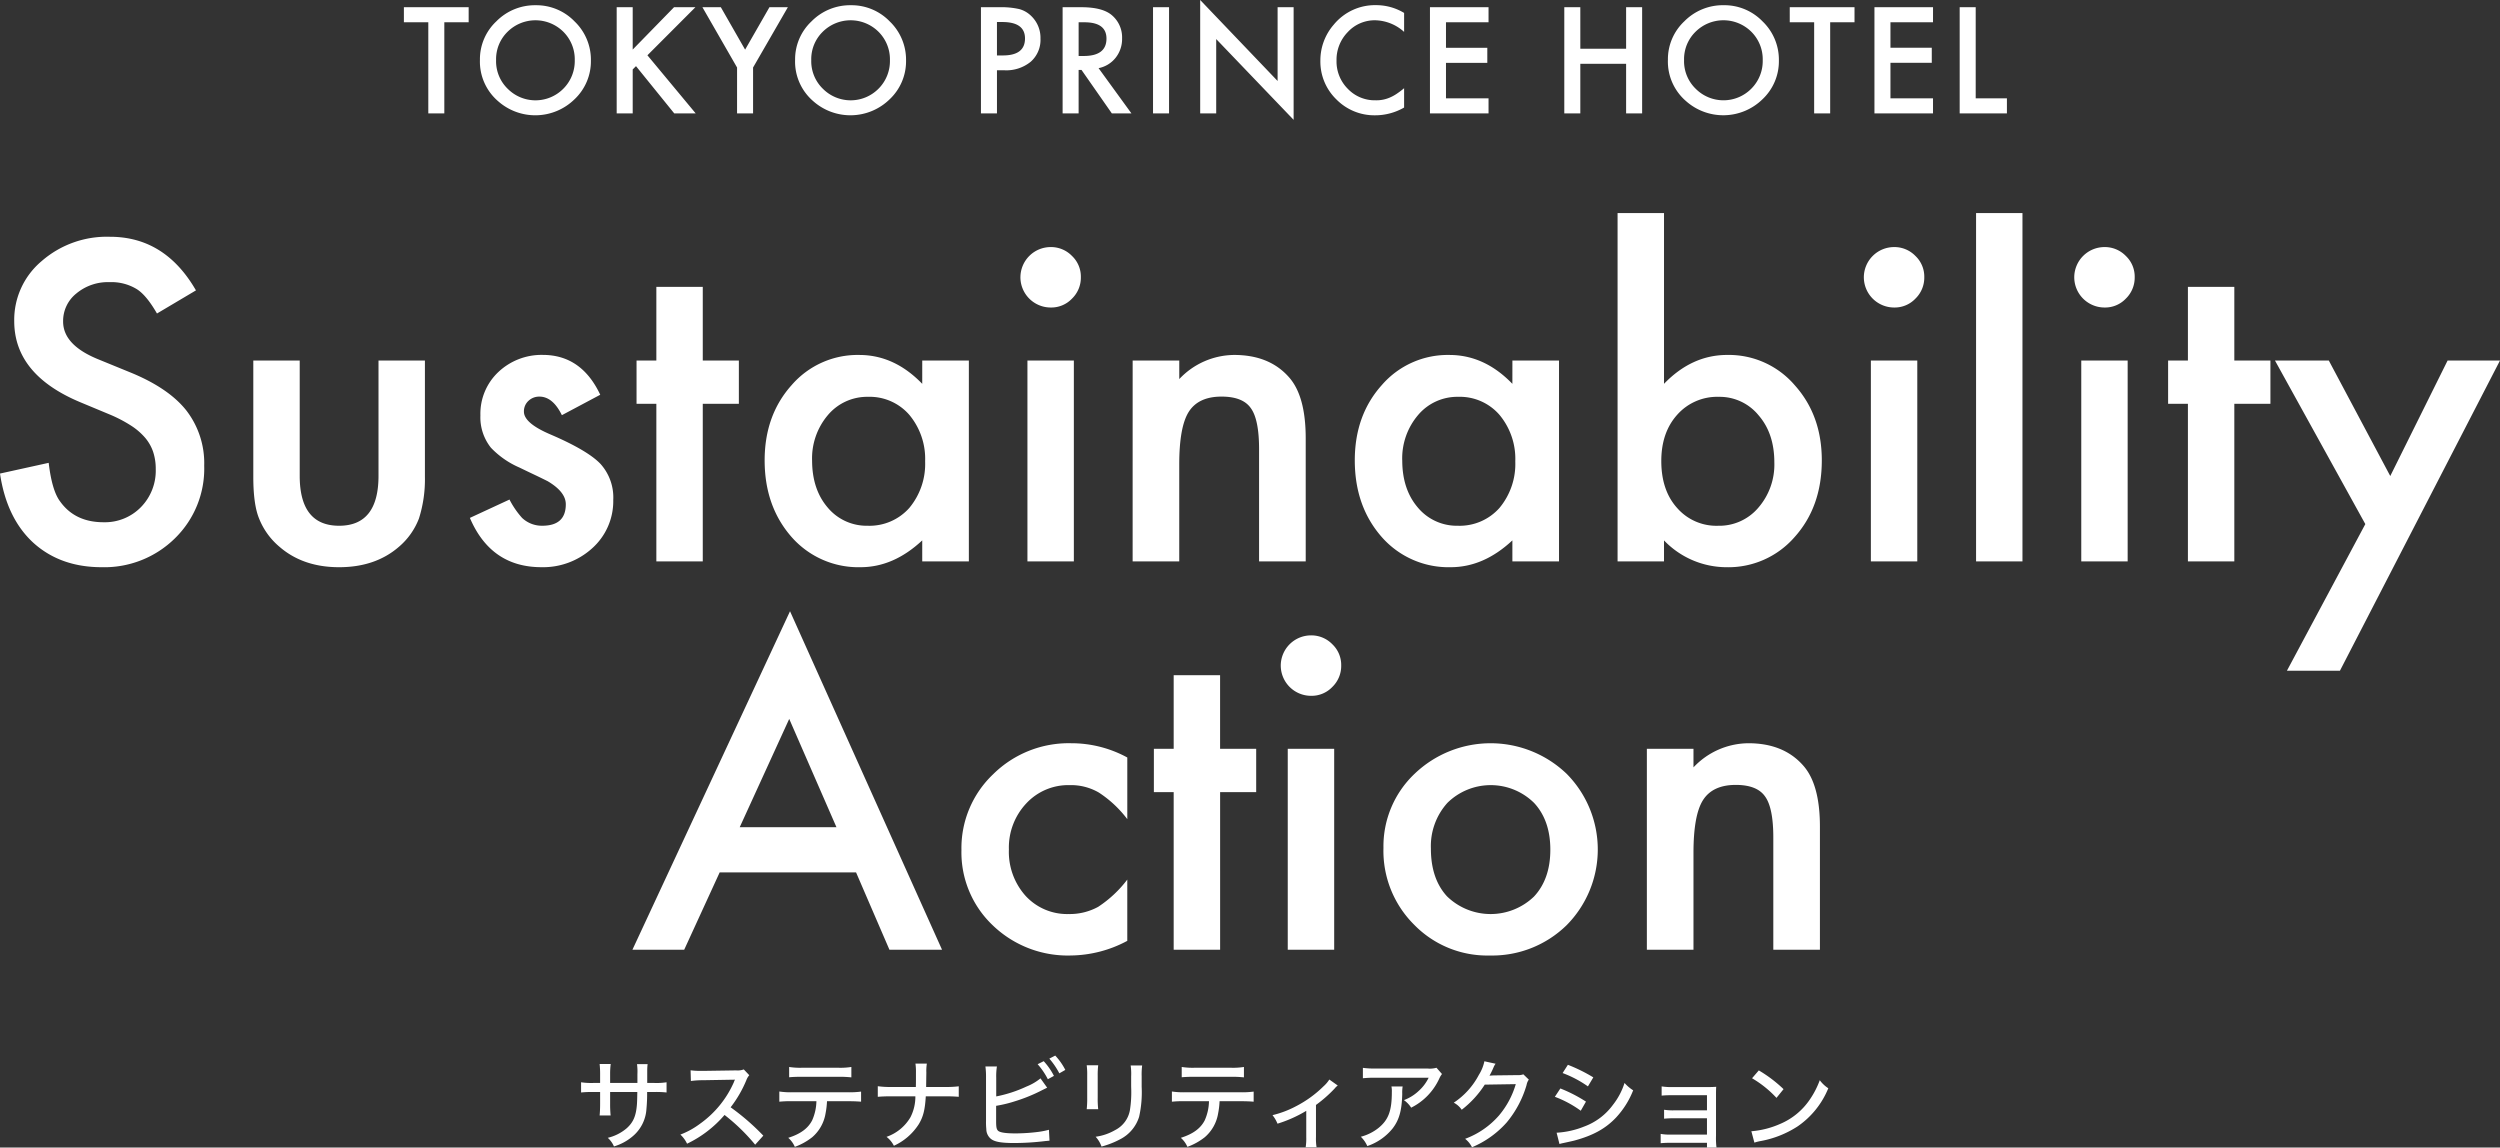 <svg id="コンポーネント_1_2" data-name="コンポーネント 1 – 2" xmlns="http://www.w3.org/2000/svg" width="585.879" height="268.928" viewBox="0 0 585.879 268.928">
  <rect x="0" y="0" width="585.879" height="268.928" fill="#333333" stroke="none"/>
  <path id="パス_115" data-name="パス 115" d="M221.328,39.481,212.192,44.9q-2.562-4.447-4.882-5.8a11.39,11.39,0,0,0-6.236-1.547,11.518,11.518,0,0,0-7.783,2.659,8.241,8.241,0,0,0-3.094,6.574q0,5.462,8.121,8.8l7.444,3.045q9.088,3.674,13.293,8.967a20.211,20.211,0,0,1,4.206,12.979A22.8,22.8,0,0,1,216.4,97.586a23.561,23.561,0,0,1-17.161,6.768q-9.716,0-16.049-5.752-6.236-5.752-7.783-16.194l11.408-2.514q.773,6.574,2.707,9.088,3.48,4.834,10.151,4.834a11.78,11.78,0,0,0,8.75-3.529,12.208,12.208,0,0,0,3.48-8.943,12.549,12.549,0,0,0-.6-3.988,10.119,10.119,0,0,0-1.885-3.335,15.068,15.068,0,0,0-3.311-2.852,31.9,31.9,0,0,0-4.834-2.538l-7.2-3Q178.74,59.156,178.74,46.684a17.978,17.978,0,0,1,6.429-14.067,23.229,23.229,0,0,1,16-5.7Q214.077,26.913,221.328,39.481Zm24.315,16.436V82.939q0,11.7,9.233,11.7t9.233-11.7V55.917h10.876V83.181a30.334,30.334,0,0,1-1.4,9.765,16.4,16.4,0,0,1-4.689,6.623q-5.511,4.786-14.019,4.786-8.459,0-13.97-4.786a16.669,16.669,0,0,1-4.786-6.623q-1.354-3.287-1.354-9.765V55.917Zm70.431,8.024-8.991,4.786q-2.127-4.351-5.269-4.351a3.625,3.625,0,0,0-2.562.991,3.315,3.315,0,0,0-1.063,2.538q0,2.707,6.284,5.366,8.653,3.722,11.65,6.864a11.748,11.748,0,0,1,3,8.459A14.824,14.824,0,0,1,314.092,100a17.111,17.111,0,0,1-11.795,4.351q-11.843,0-16.774-11.553l9.281-4.3a20.19,20.19,0,0,0,2.949,4.3,6.728,6.728,0,0,0,4.737,1.837q5.511,0,5.511-5.027,0-2.9-4.254-5.414-1.644-.822-3.287-1.6t-3.335-1.6a20.417,20.417,0,0,1-6.671-4.641,11.432,11.432,0,0,1-2.465-7.589,13.43,13.43,0,0,1,4.206-10.151,14.754,14.754,0,0,1,10.441-4.012Q311.675,54.612,316.074,63.941ZM340.1,66.068V103H329.222V66.068h-4.641V55.917h4.641V38.66H340.1V55.917h8.459V66.068Zm51.434-10.151h10.925V103H391.532V98.069q-6.719,6.284-14.454,6.284A20.824,20.824,0,0,1,360.933,97.3q-6.333-7.2-6.333-17.982,0-10.586,6.333-17.644a20.413,20.413,0,0,1,15.855-7.058q8.218,0,14.744,6.768Zm-25.813,23.4q0,6.768,3.625,11.021a11.875,11.875,0,0,0,9.378,4.3,12.482,12.482,0,0,0,9.765-4.157,16.1,16.1,0,0,0,3.722-10.925,16.1,16.1,0,0,0-3.722-10.925,12.307,12.307,0,0,0-9.668-4.206,12.024,12.024,0,0,0-9.378,4.254A15.681,15.681,0,0,0,365.719,79.313Zm61.343-23.4V103H416.186V55.917Zm-12.52-19.578A7.1,7.1,0,0,1,421.6,29.33a6.848,6.848,0,0,1,5.027,2.079,6.69,6.69,0,0,1,2.079,4.979,6.848,6.848,0,0,1-2.079,5.027,6.69,6.69,0,0,1-4.979,2.079,7.1,7.1,0,0,1-7.106-7.154Zm26.3,19.578h10.925v4.351a17.828,17.828,0,0,1,12.858-5.656q8.218,0,12.81,5.172,3.964,4.4,3.964,14.357V103H470.471V76.7q0-6.961-1.934-9.62-1.885-2.707-6.864-2.707-5.414,0-7.686,3.577-2.224,3.529-2.224,12.327V103H440.839Zm88.994,0h10.925V103H529.833V98.069q-6.719,6.284-14.454,6.284A20.824,20.824,0,0,1,499.234,97.3q-6.333-7.2-6.333-17.982,0-10.586,6.333-17.644a20.413,20.413,0,0,1,15.855-7.058q8.218,0,14.744,6.768Zm-25.813,23.4q0,6.768,3.625,11.021a11.875,11.875,0,0,0,9.378,4.3,12.482,12.482,0,0,0,9.765-4.157,16.1,16.1,0,0,0,3.722-10.925,16.1,16.1,0,0,0-3.722-10.925,12.307,12.307,0,0,0-9.668-4.206,12.024,12.024,0,0,0-9.378,4.254A15.681,15.681,0,0,0,504.019,79.313Zm61.343-57.959V61.379q6.526-6.768,14.792-6.768a20.352,20.352,0,0,1,15.855,7.106q6.333,7.058,6.333,17.6,0,10.876-6.381,17.982a20.57,20.57,0,0,1-16,7.058,20.345,20.345,0,0,1-14.6-6.284V103H554.486V21.354ZM591.224,79.8q0-6.768-3.674-11.021a11.771,11.771,0,0,0-9.33-4.351,12.507,12.507,0,0,0-9.765,4.206q-3.722,4.157-3.722,10.828,0,6.864,3.674,10.973a12.215,12.215,0,0,0,9.668,4.206,11.989,11.989,0,0,0,9.378-4.206A15.445,15.445,0,0,0,591.224,79.8Zm33.5-23.88V103H613.847V55.917ZM612.2,36.339a7.1,7.1,0,0,1,7.058-7.009,6.848,6.848,0,0,1,5.027,2.079,6.69,6.69,0,0,1,2.079,4.979,6.848,6.848,0,0,1-2.079,5.027,6.69,6.69,0,0,1-4.979,2.079,7.1,7.1,0,0,1-7.106-7.154Zm37.173-14.985V103H638.5V21.354Zm24.653,34.563V103H663.154V55.917ZM661.51,36.339a7.1,7.1,0,0,1,7.058-7.009,6.848,6.848,0,0,1,5.027,2.079,6.69,6.69,0,0,1,2.079,4.979,6.848,6.848,0,0,1-2.079,5.027,6.69,6.69,0,0,1-4.979,2.079,7.1,7.1,0,0,1-7.106-7.154Zm37.512,29.729V103H688.146V66.068h-4.641V55.917h4.641V38.66h10.876V55.917h8.459V66.068Zm30.7,28.182L708.545,55.917h12.617l14.405,27.07,13.438-27.07h12.278l-37.512,72.7H711.349Zm-353.7,81.622H344.063L335.748,194H323.615l36.932-79.326L396.173,194H383.846Zm-4.592-10.586-11.07-25.378-11.6,25.378Zm68.159-16.339V163.4a26.5,26.5,0,0,0-6.671-6.236,13,13,0,0,0-6.816-1.74,13.435,13.435,0,0,0-10.2,4.3,15.09,15.09,0,0,0-4.061,10.78,15.432,15.432,0,0,0,3.916,10.876,13.2,13.2,0,0,0,10.1,4.254,13.819,13.819,0,0,0,6.913-1.692,27.409,27.409,0,0,0,6.816-6.381v14.357a28.563,28.563,0,0,1-13.245,3.432,25.344,25.344,0,0,1-18.272-7.058,23.554,23.554,0,0,1-7.348-17.644,23.869,23.869,0,0,1,7.444-17.789,25.186,25.186,0,0,1,18.272-7.251A27.3,27.3,0,0,1,439.582,148.947Zm21.753,8.121V194H450.459V157.068h-4.641V146.917h4.641V129.66h10.876v17.257h8.459v10.151Zm26.732-10.151V194H477.191V146.917Zm-12.52-19.578a7.1,7.1,0,0,1,7.058-7.009,6.848,6.848,0,0,1,5.027,2.079,6.69,6.69,0,0,1,2.079,4.979,6.848,6.848,0,0,1-2.079,5.027,6.69,6.69,0,0,1-4.979,2.079,7.1,7.1,0,0,1-7.106-7.154ZM499.62,170.12a23.4,23.4,0,0,1,7.3-17.354,25.751,25.751,0,0,1,35.675.048,25.209,25.209,0,0,1-.048,35.433,24.948,24.948,0,0,1-18.031,7.106,23.925,23.925,0,0,1-17.741-7.251A24.385,24.385,0,0,1,499.62,170.12Zm11.118.193q0,7.058,3.771,11.167a14.652,14.652,0,0,0,20.4.048q3.819-4.109,3.819-10.973t-3.819-10.973a14.473,14.473,0,0,0-20.3,0A15.128,15.128,0,0,0,510.739,170.313Zm50.612-23.4h10.925v4.351a17.828,17.828,0,0,1,12.858-5.656q8.218,0,12.81,5.172,3.964,4.4,3.964,14.357V194H590.983V167.7q0-6.961-1.934-9.62-1.885-2.707-6.864-2.707-5.414,0-7.686,3.577-2.224,3.529-2.224,12.327V194H561.35Z" transform="translate(-175.405 28.571)" fill="#fff"/>
  <path id="パス_116" data-name="パス 116" d="M91.39,6.223V4.084a17.415,17.415,0,0,1,.138-2.3h-2.6a21.047,21.047,0,0,1,.115,2.323V6.223H87.457a16.243,16.243,0,0,1-2.875-.161V8.454a24.305,24.305,0,0,1,2.829-.115h1.633v2.783c0,1.081-.046,1.978-.115,2.714h2.576a26.605,26.605,0,0,1-.115-2.783V8.339h6.371c-.023,1.495-.046,2.3-.092,2.921-.207,2.714-.874,4.232-2.438,5.612a10.611,10.611,0,0,1-4.393,2.208A5.753,5.753,0,0,1,92.287,21.1a12.079,12.079,0,0,0,4.324-2.323A9.055,9.055,0,0,0,99.9,12.318a38.509,38.509,0,0,0,.161-3.979h1.725a22.225,22.225,0,0,1,2.829.115V6.062a15.357,15.357,0,0,1-2.875.161h-1.656V3.348a12.219,12.219,0,0,1,.092-1.541H97.692a13,13,0,0,1,.092,2.346v2.07Zm35.9,12.351a54.639,54.639,0,0,0-7.659-6.647,27.616,27.616,0,0,0,3.68-6.348A3.666,3.666,0,0,1,124,4.406l-1.288-1.357a4.157,4.157,0,0,1-1.817.23l-7.659.115h-.621a17.77,17.77,0,0,1-2.369-.138l.069,2.507a21.149,21.149,0,0,1,2.944-.184l6.67-.115c.3,0,.437,0,.713-.023a1.825,1.825,0,0,1-.092.207,1.771,1.771,0,0,0-.138.345,23.608,23.608,0,0,1-7.935,9.775,18.876,18.876,0,0,1-4.623,2.553,6.917,6.917,0,0,1,1.564,2.139,26.808,26.808,0,0,0,8.786-6.739,45.209,45.209,0,0,1,7.176,6.969ZM147.165,10.5c1.265,0,2.3.046,3.036.115V8.247a20.758,20.758,0,0,1-3.059.161H134.078a18.249,18.249,0,0,1-3.036-.184v2.392a23.786,23.786,0,0,1,2.99-.115h5.7a11.528,11.528,0,0,1-.989,4.462c-.966,1.909-2.76,3.22-5.612,4.117a5.893,5.893,0,0,1,1.541,2.116,14.558,14.558,0,0,0,4.071-2.254,9.338,9.338,0,0,0,3.128-5.566,19.126,19.126,0,0,0,.345-2.875ZM133.342,4.889c.69-.069,1.633-.115,2.99-.115h8.556a26.973,26.973,0,0,1,3.036.138V2.474a16.38,16.38,0,0,1-3.059.184h-8.487a16.412,16.412,0,0,1-3.036-.184ZM165.45,7.166c0-.276,0-.276.023-1.886l.023-1.472a11.075,11.075,0,0,1,.115-2.116h-2.668a13.36,13.36,0,0,1,.115,2.116V5.28c0,.483,0,.92-.023,1.886h-5.819a20.286,20.286,0,0,1-3.1-.184V9.466c.874-.069,1.794-.115,3.082-.115h5.727a10.6,10.6,0,0,1-1.15,4.9,10.467,10.467,0,0,1-5.612,4.6,6.108,6.108,0,0,1,1.725,2.093,13.622,13.622,0,0,0,5.819-5.037c1.058-1.748,1.472-3.381,1.656-6.555h4.692c1.288,0,2.162.046,3.036.115V7.005A22.616,22.616,0,0,1,170,7.166Zm16.422-2.139a14.771,14.771,0,0,1,.161-2.668h-2.691a18.794,18.794,0,0,1,.138,2.622V15.055a16.562,16.562,0,0,0,.069,1.978,2.983,2.983,0,0,0,1.058,2.277c.874.713,2.461.989,5.451.989a62.128,62.128,0,0,0,7.314-.46l.989-.092-.138-2.553a19.167,19.167,0,0,1-2.392.483,44.1,44.1,0,0,1-5.382.368c-2.369,0-3.726-.207-4.163-.644-.345-.345-.437-.851-.437-2.3V11.582a30.575,30.575,0,0,0,4.508-1.1,38.731,38.731,0,0,0,6.417-2.645l1.035-.506-1.564-2.185a12.364,12.364,0,0,1-3.266,1.909,30.574,30.574,0,0,1-7.107,2.323Zm9.706-3.2a16.9,16.9,0,0,1,2.392,3.519l1.426-.782A15.365,15.365,0,0,0,193,1.117ZM194.315.519a17.554,17.554,0,0,1,2.346,3.45l1.4-.805A14.3,14.3,0,0,0,195.7-.194Zm8.763,1.564a17.13,17.13,0,0,1,.115,2.461V9.581a23.456,23.456,0,0,1-.115,2.783h2.691a21.855,21.855,0,0,1-.115-2.783V4.544a19.476,19.476,0,0,1,.115-2.461Zm10.3.046a13.81,13.81,0,0,1,.115,2.553V7.005l.023.851a26.391,26.391,0,0,1-.322,4.784,6.494,6.494,0,0,1-3.45,4.623,12.46,12.46,0,0,1-4.577,1.564,6.646,6.646,0,0,1,1.38,2.3,20.049,20.049,0,0,0,4.347-1.7,8.869,8.869,0,0,0,4.462-5.267,26.081,26.081,0,0,0,.6-7.015V4.659a16.287,16.287,0,0,1,.115-2.53ZM239.165,10.5c1.265,0,2.3.046,3.036.115V8.247a20.758,20.758,0,0,1-3.059.161H226.078a18.249,18.249,0,0,1-3.036-.184v2.392a23.786,23.786,0,0,1,2.99-.115h5.7a11.528,11.528,0,0,1-.989,4.462c-.966,1.909-2.76,3.22-5.612,4.117a5.893,5.893,0,0,1,1.541,2.116,14.558,14.558,0,0,0,4.071-2.254,9.338,9.338,0,0,0,3.128-5.566,19.126,19.126,0,0,0,.345-2.875ZM225.342,4.889c.69-.069,1.633-.115,2.99-.115h8.556a26.973,26.973,0,0,1,3.036.138V2.474a16.38,16.38,0,0,1-3.059.184h-8.487a16.412,16.412,0,0,1-3.036-.184Zm34.592.529a7.448,7.448,0,0,1-1.357,1.587,26.314,26.314,0,0,1-6.486,4.692,23.385,23.385,0,0,1-5.474,2.07,8.008,8.008,0,0,1,1.173,2,30.288,30.288,0,0,0,6.739-3.013V18.9a13.3,13.3,0,0,1-.138,2.392h2.553a12.414,12.414,0,0,1-.138-2.392V11.375a31.134,31.134,0,0,0,4.347-3.818,4.142,4.142,0,0,1,.759-.736Zm25.116-2.76a5.76,5.76,0,0,1-2.116.184H270.79a19.715,19.715,0,0,1-2.99-.161V5.119A24.982,24.982,0,0,1,270.767,5H283.21a10.088,10.088,0,0,1-2.323,3.082,10.3,10.3,0,0,1-3.473,2.162,6.188,6.188,0,0,1,1.7,1.771,14.225,14.225,0,0,0,6.624-6.9,5.034,5.034,0,0,1,.6-.989ZM274.493,7.051a5.263,5.263,0,0,1,.092,1.288c0,4.439-.805,6.555-3.174,8.464a11.167,11.167,0,0,1-4.094,2.024,7.023,7.023,0,0,1,1.518,2.185,12.951,12.951,0,0,0,5.888-4.071c1.564-2,2.208-4.232,2.3-8.142a9.187,9.187,0,0,1,.092-1.748ZM296.274,1.14a9.526,9.526,0,0,1-1.288,3.174,17.656,17.656,0,0,1-5.888,6.532,5.064,5.064,0,0,1,1.863,1.656,23.281,23.281,0,0,0,5.4-5.888l7.268-.115a20.074,20.074,0,0,1-3.91,7.314,19.424,19.424,0,0,1-7.958,5.5,5.82,5.82,0,0,1,1.61,1.978,22.553,22.553,0,0,0,8.119-5.8,24.257,24.257,0,0,0,4.669-8.786,3.042,3.042,0,0,1,.529-1.265L305.405,4.2a3.707,3.707,0,0,1-1.472.184l-5.474.069c-.483.023-.8.046-.989.069a19.267,19.267,0,0,0,.943-1.932,3.967,3.967,0,0,1,.483-.874ZM314.605,3.9a25.924,25.924,0,0,1,5.934,3.128L321.8,4.912a37.772,37.772,0,0,0-5.957-2.944Zm-1.817,5.566a25.471,25.471,0,0,1,6.072,3.266l1.219-2.139a34.3,34.3,0,0,0-6-3.082Zm1.081,11.063a7.666,7.666,0,0,1,.92-.23c1.357-.3,2.231-.483,2.645-.6,4.324-1.173,7.245-2.783,9.706-5.382a20.141,20.141,0,0,0,4-6.371,9.487,9.487,0,0,1-2.024-1.725,16.15,16.15,0,0,1-2.714,5.129,14.576,14.576,0,0,1-6.739,5.083,20.26,20.26,0,0,1-6.463,1.449Zm34.569-.276v1.1h2.231a17.607,17.607,0,0,1-.115-2.737V9.259c0-.966,0-1.38.046-2.139-.621.046-1.242.069-2.208.069H340.25a14.526,14.526,0,0,1-2.438-.161V9.19a22.352,22.352,0,0,1,2.415-.092h8.211V12.64H340.8a13.582,13.582,0,0,1-2.415-.138v2.093A22.625,22.625,0,0,1,340.8,14.5h7.636v3.818H340a11.161,11.161,0,0,1-2.415-.161v2.185A21.031,21.031,0,0,1,340,20.253ZM359,5.119a25.051,25.051,0,0,1,5.727,4.6l1.656-2.047a31.417,31.417,0,0,0-5.8-4.393Zm.552,15.088A9.713,9.713,0,0,1,361,19.839a23.8,23.8,0,0,0,8.694-3.45,19.966,19.966,0,0,0,7.176-8.924,7.766,7.766,0,0,1-2-1.886,20.14,20.14,0,0,1-2.415,4.646,15.792,15.792,0,0,1-6.854,5.589,20.794,20.794,0,0,1-6.762,1.725Z" transform="translate(51.595 247.571)" fill="#fff"/>
  <path id="パス_117" data-name="パス 117" d="M48.532,12.65V34H44.778V12.65h-5.72V9.121H54.236V12.65Zm8.345,8.8a12.185,12.185,0,0,1,3.851-9.023,12.676,12.676,0,0,1,9.217-3.771,12.44,12.44,0,0,1,9.12,3.8,12.432,12.432,0,0,1,3.819,9.136,12.233,12.233,0,0,1-3.835,9.1,13.146,13.146,0,0,1-17.95.419A12.225,12.225,0,0,1,56.878,21.448Zm3.787.048a8.992,8.992,0,0,0,2.771,6.784,9.18,9.18,0,0,0,12.971-.048A9.162,9.162,0,0,0,79.1,21.561a9.116,9.116,0,0,0-2.659-6.671,9.278,9.278,0,0,0-13.1,0A8.975,8.975,0,0,0,60.664,21.5ZM92.68,19.047l9.684-9.926h5.011L96.128,20.384,107.44,34h-5.027L93.453,22.93l-.773.773V34H88.926V9.121H92.68Zm24.459,4.206L109.018,9.121h4.318l5.688,9.942,5.7-9.942h4.318l-8.153,14.131V34h-3.754Zm13.6-1.8a12.185,12.185,0,0,1,3.851-9.023A12.676,12.676,0,0,1,143.8,8.654a12.44,12.44,0,0,1,9.12,3.8,12.432,12.432,0,0,1,3.819,9.136,12.233,12.233,0,0,1-3.835,9.1,13.146,13.146,0,0,1-17.95.419A12.225,12.225,0,0,1,130.737,21.448Zm3.787.048A8.992,8.992,0,0,0,137.3,28.28a9.18,9.18,0,0,0,12.971-.048,9.162,9.162,0,0,0,2.691-6.671A9.116,9.116,0,0,0,150.3,14.89a9.278,9.278,0,0,0-13.1,0A8.975,8.975,0,0,0,134.524,21.5Zm43.519,2.4V34h-3.754V9.121h4.254a19.187,19.187,0,0,1,4.721.435A6.332,6.332,0,0,1,186.1,11.2a7.08,7.08,0,0,1,2.143,5.285,6.82,6.82,0,0,1-2.288,5.414,9.054,9.054,0,0,1-6.171,2Zm0-3.48h1.4q5.172,0,5.172-3.98,0-3.851-5.333-3.851h-1.241ZM201.857,23.4l7.7,10.6h-4.592l-7.106-10.184h-.677V34H193.43V9.121h4.4q4.931,0,7.122,1.853a6.808,6.808,0,0,1,2.417,5.446,7.069,7.069,0,0,1-1.515,4.544A6.751,6.751,0,0,1,201.857,23.4Zm-4.673-2.852h1.192q5.333,0,5.333-4.077,0-3.819-5.188-3.819h-1.337ZM218.372,9.121V34h-3.754V9.121ZM225.67,34V7.429l18.144,18.981V9.121h3.754V35.515L229.424,16.582V34Zm47.791-23.542v4.447a10.411,10.411,0,0,0-6.735-2.723,8.576,8.576,0,0,0-6.461,2.755,9.29,9.29,0,0,0-2.643,6.7,9.066,9.066,0,0,0,2.643,6.606,8.728,8.728,0,0,0,6.478,2.691,7.947,7.947,0,0,0,3.368-.645,9.712,9.712,0,0,0,1.6-.87,18.95,18.95,0,0,0,1.748-1.321V32.63a13.561,13.561,0,0,1-6.768,1.821,12.486,12.486,0,0,1-9.1-3.722,12.341,12.341,0,0,1-3.754-9.056,12.775,12.775,0,0,1,3.142-8.476,12.51,12.51,0,0,1,10.006-4.56A12.7,12.7,0,0,1,273.461,10.458Zm19.786,2.191h-9.974v5.978h9.684v3.529h-9.684v8.314h9.974V34H279.518V9.121h13.729Zm21.509,6.2h10.731V9.121h3.754V34h-3.754V22.382H314.755V34H311V9.121h3.754Zm20.527,2.594a12.185,12.185,0,0,1,3.851-9.023,12.676,12.676,0,0,1,9.217-3.771,12.44,12.44,0,0,1,9.12,3.8,12.432,12.432,0,0,1,3.819,9.136,12.233,12.233,0,0,1-3.835,9.1,13.146,13.146,0,0,1-17.95.419A12.225,12.225,0,0,1,335.282,21.448Zm3.787.048a8.992,8.992,0,0,0,2.771,6.784,9.18,9.18,0,0,0,12.971-.048,9.162,9.162,0,0,0,2.691-6.671,9.116,9.116,0,0,0-2.659-6.671,9.278,9.278,0,0,0-13.1,0A8.975,8.975,0,0,0,339.069,21.5Zm34.239-8.846V34h-3.754V12.65h-5.72V9.121h15.179V12.65Zm24.1,0h-9.974v5.978h9.684v3.529h-9.684v8.314h9.974V34H383.684V9.121h13.729Zm10.005-3.529v21.35h7.315V34h-11.07V9.121Z" transform="translate(55.595 -7.429)" fill="#fff"/>
</svg>
